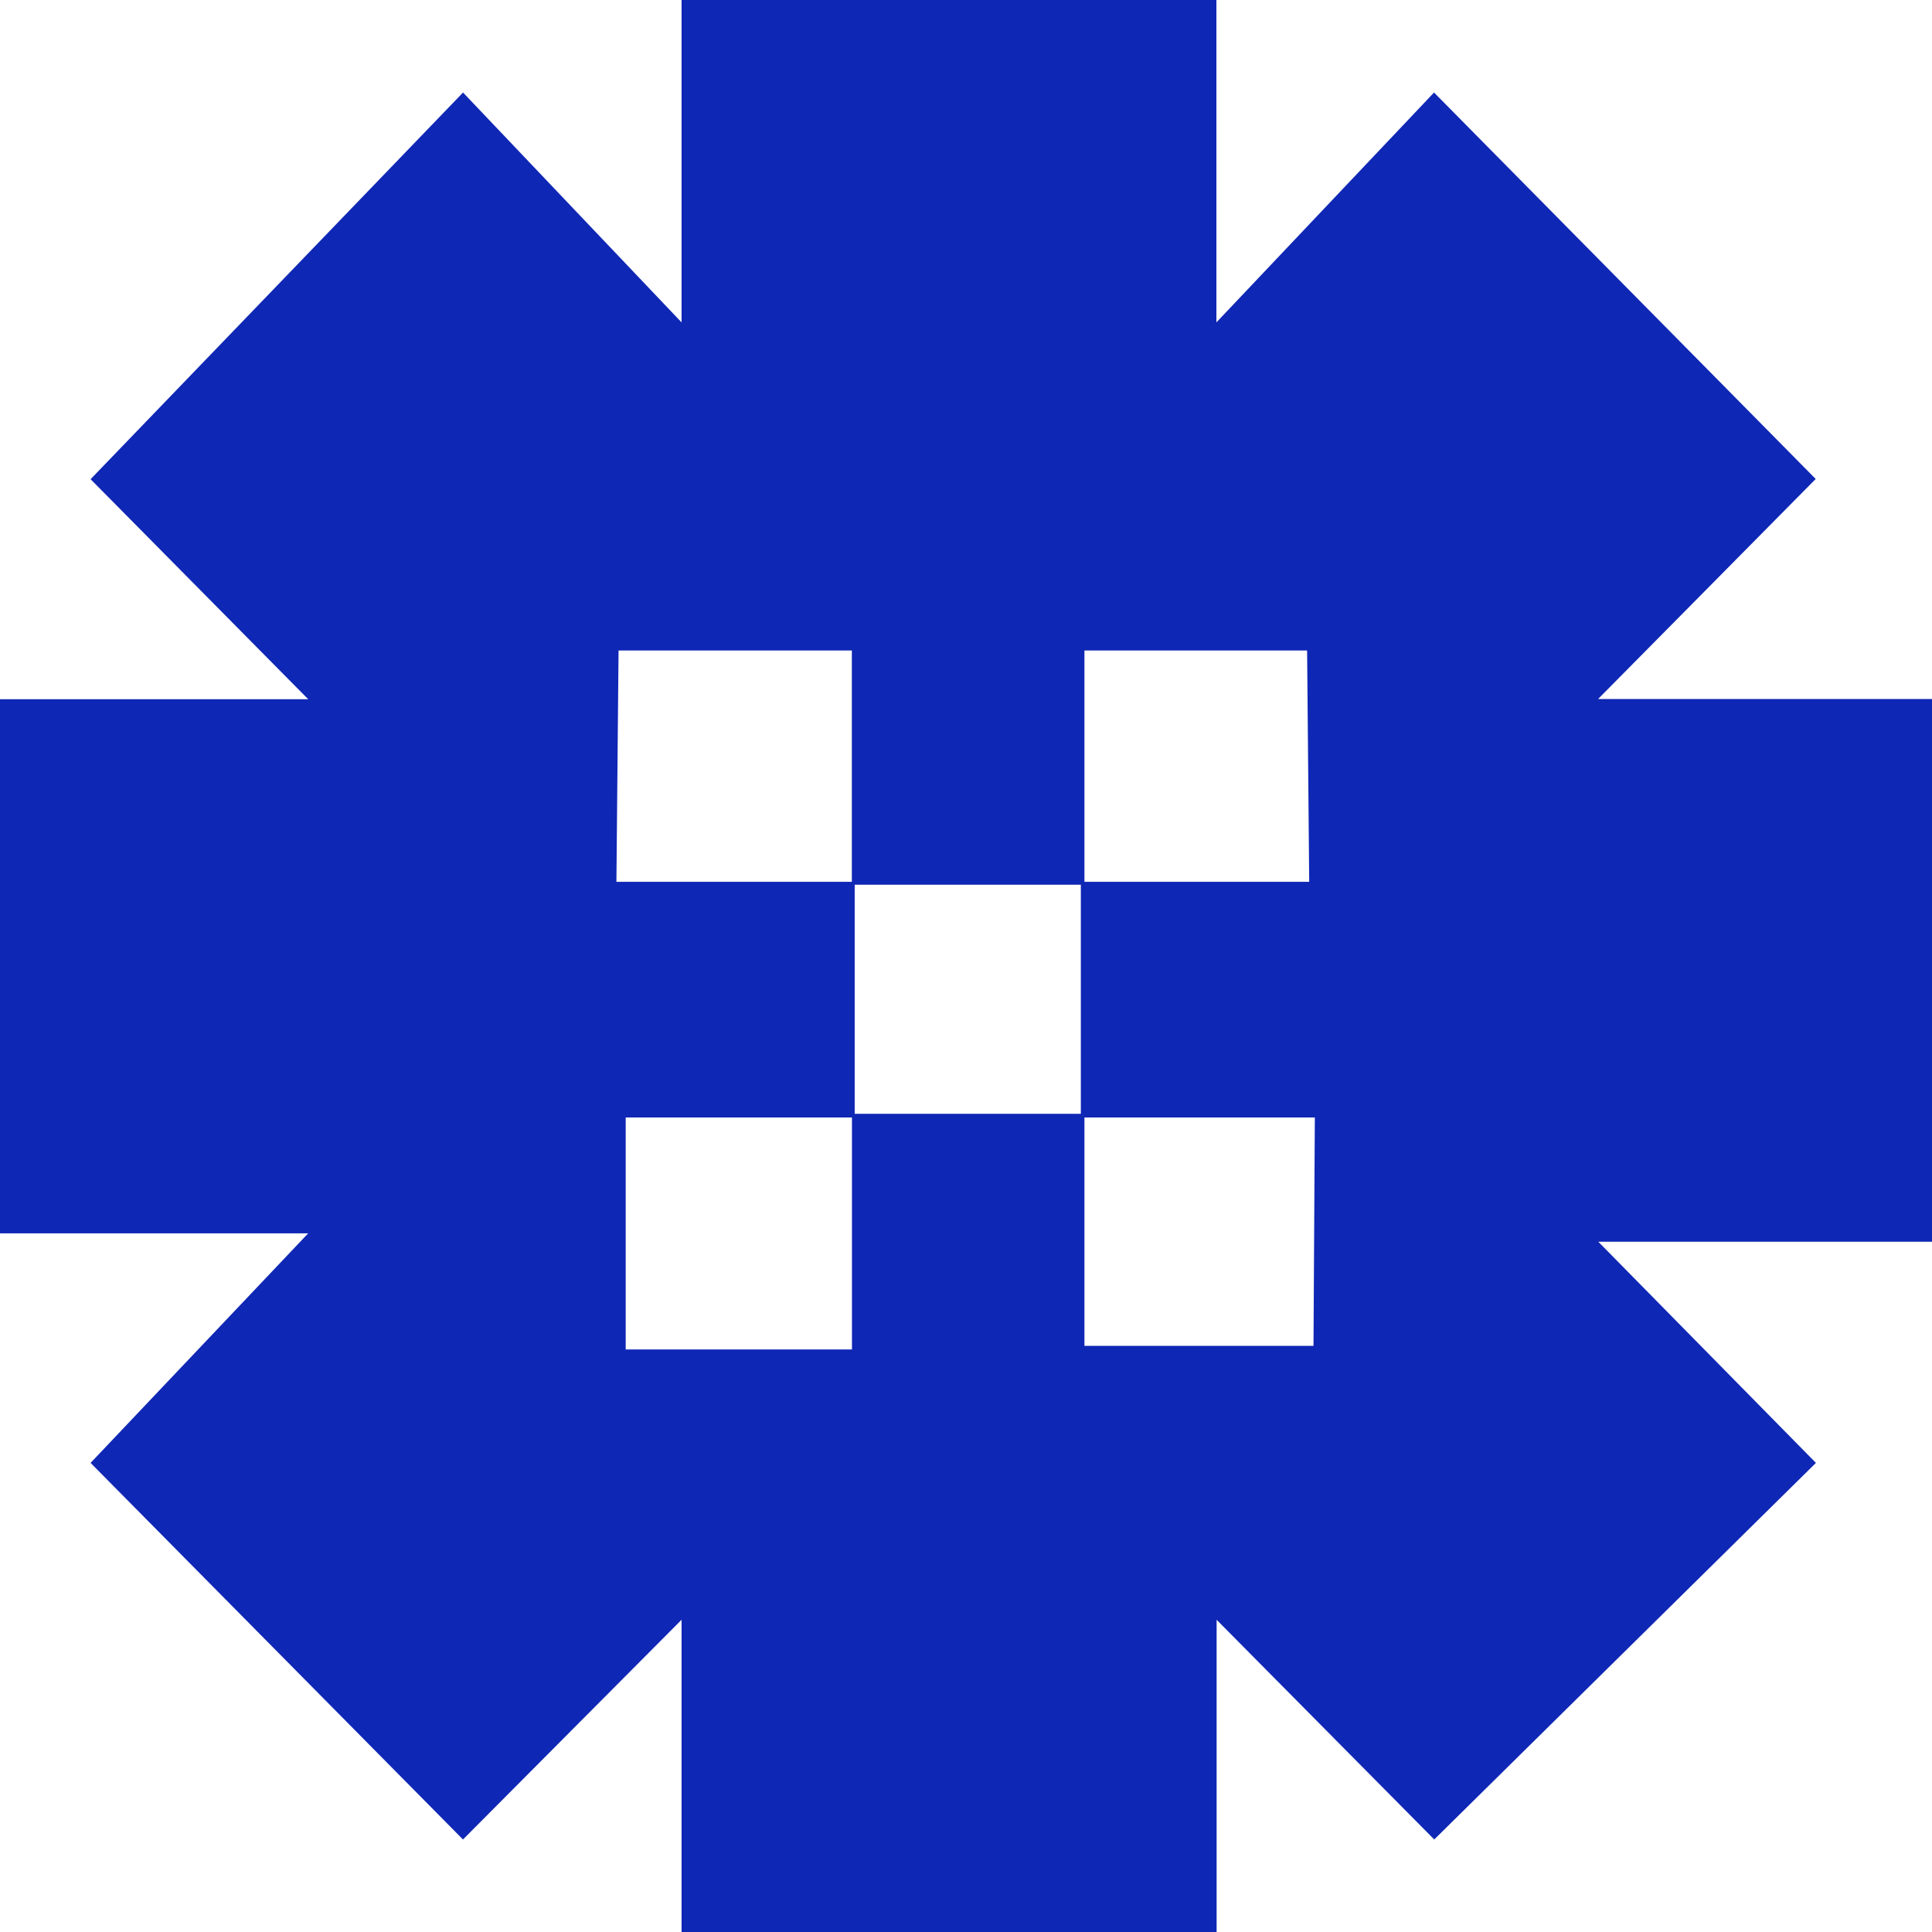 <svg xmlns="http://www.w3.org/2000/svg" width="36" height="36" viewBox="0 0 36 36">
  <path id="Path_3033" data-name="Path 3033" d="M11.659,20.822h4.216v4.323H11.659Zm8.548,0H24.5l-.025,4.256H20.207Zm-4.281-4.337H20.14v4.269H15.926Zm-4.4-4.364h4.347v4.31H11.486Zm8.681,0h4.149l.039,4.31H20.207ZM12.7,0V6.007L8.628,1.724,1.688,8.929l4.055,4.1H0v9.952H5.743L1.688,27.259l6.939,7.017L12.7,30.182V36h9.97V30.182l4.055,4.094,7.112-7.017-4.055-4.121H36V13.025H29.778l4.055-4.1L26.721,1.724,22.666,6.007V0Z" fill="#0f27b5"/>
</svg>
